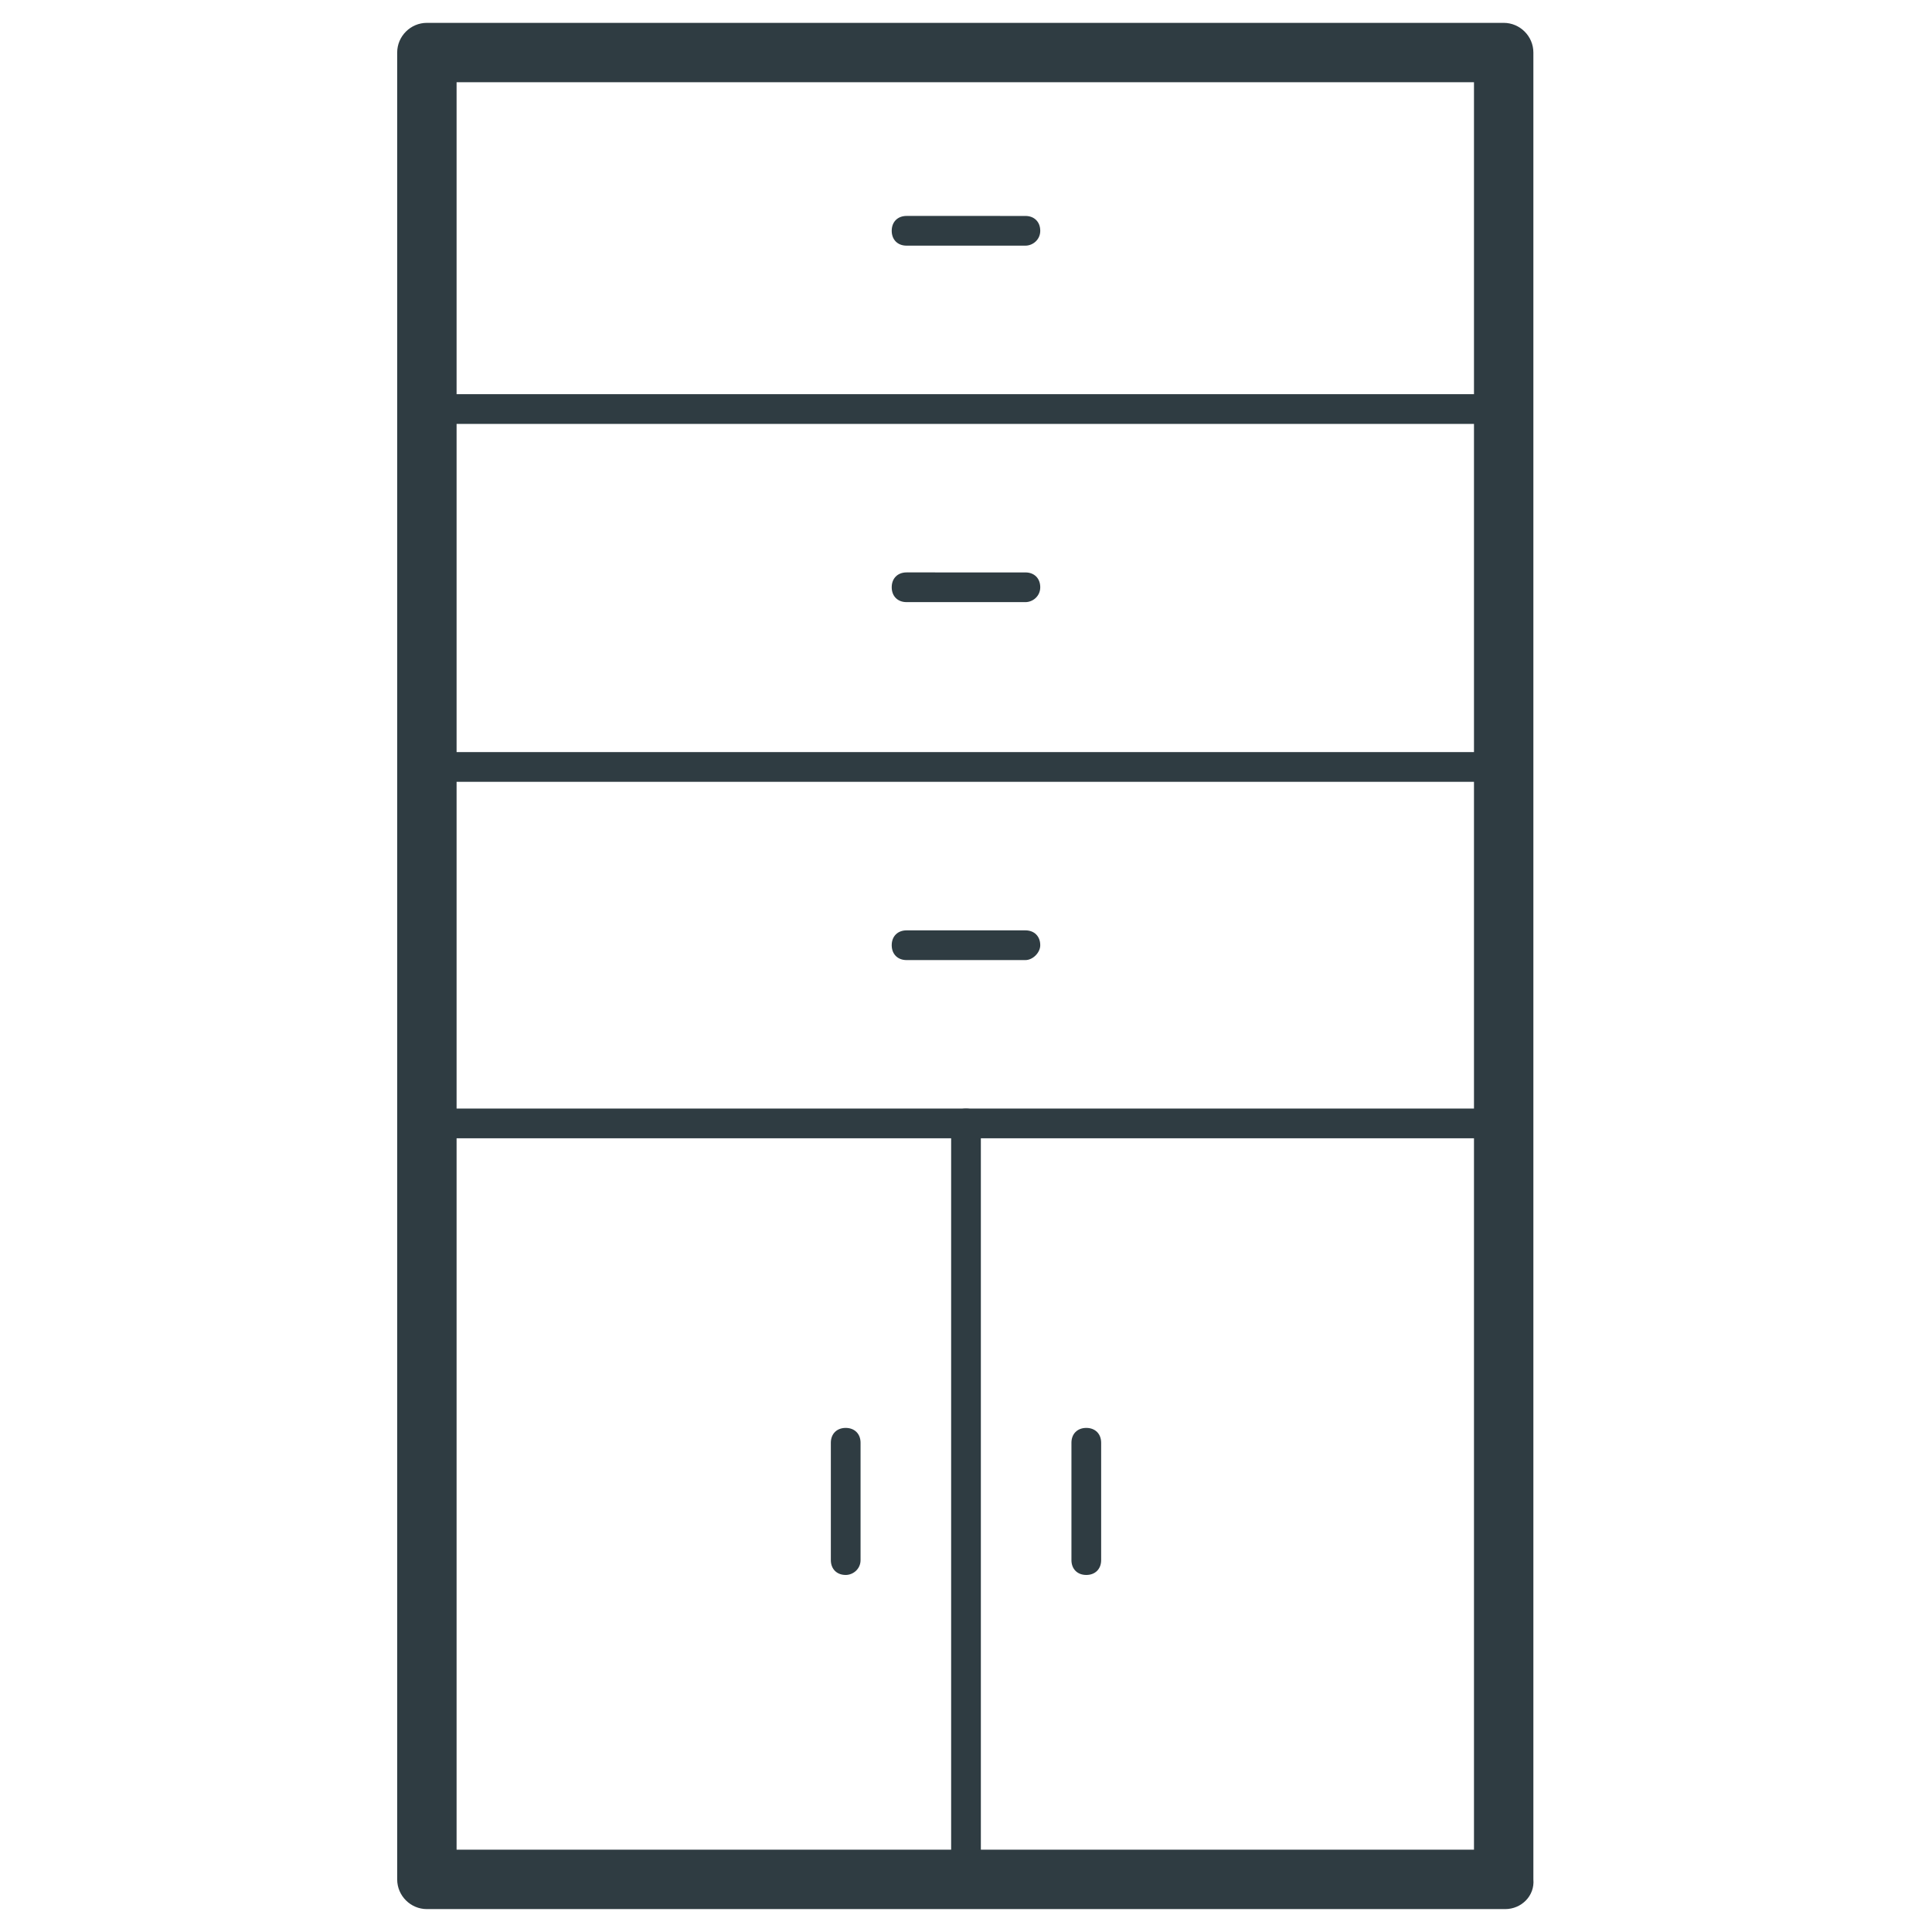 <?xml version="1.0" encoding="UTF-8"?>
<!-- Uploaded to: ICON Repo, www.iconrepo.com, Generator: ICON Repo Mixer Tools -->
<svg width="800px" height="800px" version="1.1" viewBox="144 144 512 512" xmlns="http://www.w3.org/2000/svg">
 <g fill="#2f3c42">
  <path d="m542.88 649.93h-285.75c-4.328 0-7.871-3.543-7.871-7.871v-484.13c0-4.328 3.543-7.871 7.871-7.871h285.36c4.328 0 7.871 3.543 7.871 7.871v484.13c0.395 4.332-3.144 7.871-7.477 7.871zm-277.88-15.742h269.62v-468.39h-269.62z"/>
  <path d="m415.74 209.1h-31.488c-2.363 0-3.938-1.574-3.938-3.938 0-2.363 1.574-3.938 3.938-3.938l31.488 0.004c2.363 0 3.938 1.574 3.938 3.938 0 2.359-1.969 3.934-3.938 3.934z"/>
  <path d="m415.74 303.57h-31.488c-2.363 0-3.938-1.574-3.938-3.938 0-2.363 1.574-3.938 3.938-3.938l31.488 0.004c2.363 0 3.938 1.574 3.938 3.938 0 2.359-1.969 3.934-3.938 3.934z"/>
  <path d="m415.74 398.43h-31.488c-2.363 0-3.938-1.574-3.938-3.938s1.574-3.938 3.938-3.938h31.488c2.363 0 3.938 1.574 3.938 3.938 0 1.969-1.969 3.938-3.938 3.938z"/>
  <path d="m368.12 561.38c-2.363 0-3.938-1.574-3.938-3.938v-31.094c0-2.363 1.574-3.938 3.938-3.938 2.363 0 3.938 1.574 3.938 3.938v31.094c0 2.363-1.969 3.938-3.938 3.938z"/>
  <path d="m431.88 561.38c-2.363 0-3.938-1.574-3.938-3.938v-31.094c0-2.363 1.574-3.938 3.938-3.938 2.363 0 3.938 1.574 3.938 3.938v31.094c0 2.363-1.574 3.938-3.938 3.938z"/>
  <path d="m542.88 256.34h-285.75c-2.363 0-3.938-1.574-3.938-3.938 0-2.363 1.574-3.938 3.938-3.938h285.36c2.363 0 3.938 1.574 3.938 3.938 0.395 2.359-1.574 3.938-3.543 3.938z"/>
  <path d="m542.88 445.66h-285.75c-2.363 0-3.938-1.574-3.938-3.938s1.574-3.938 3.938-3.938h285.36c2.363 0 3.938 1.574 3.938 3.938s-1.574 3.938-3.543 3.938z"/>
  <path d="m400 646c-2.363 0-3.938-1.574-3.938-3.938v-200.34c0-2.363 1.574-3.938 3.938-3.938s3.938 1.574 3.938 3.938v200.34c-0.004 2.363-1.578 3.938-3.938 3.938z"/>
  <path d="m542.88 351.19h-285.75c-2.363 0-3.938-1.574-3.938-3.938 0-2.363 1.574-3.938 3.938-3.938h285.36c2.363 0 3.938 1.574 3.938 3.938 0.395 1.969-1.574 3.938-3.543 3.938z"/>
 </g>
</svg>